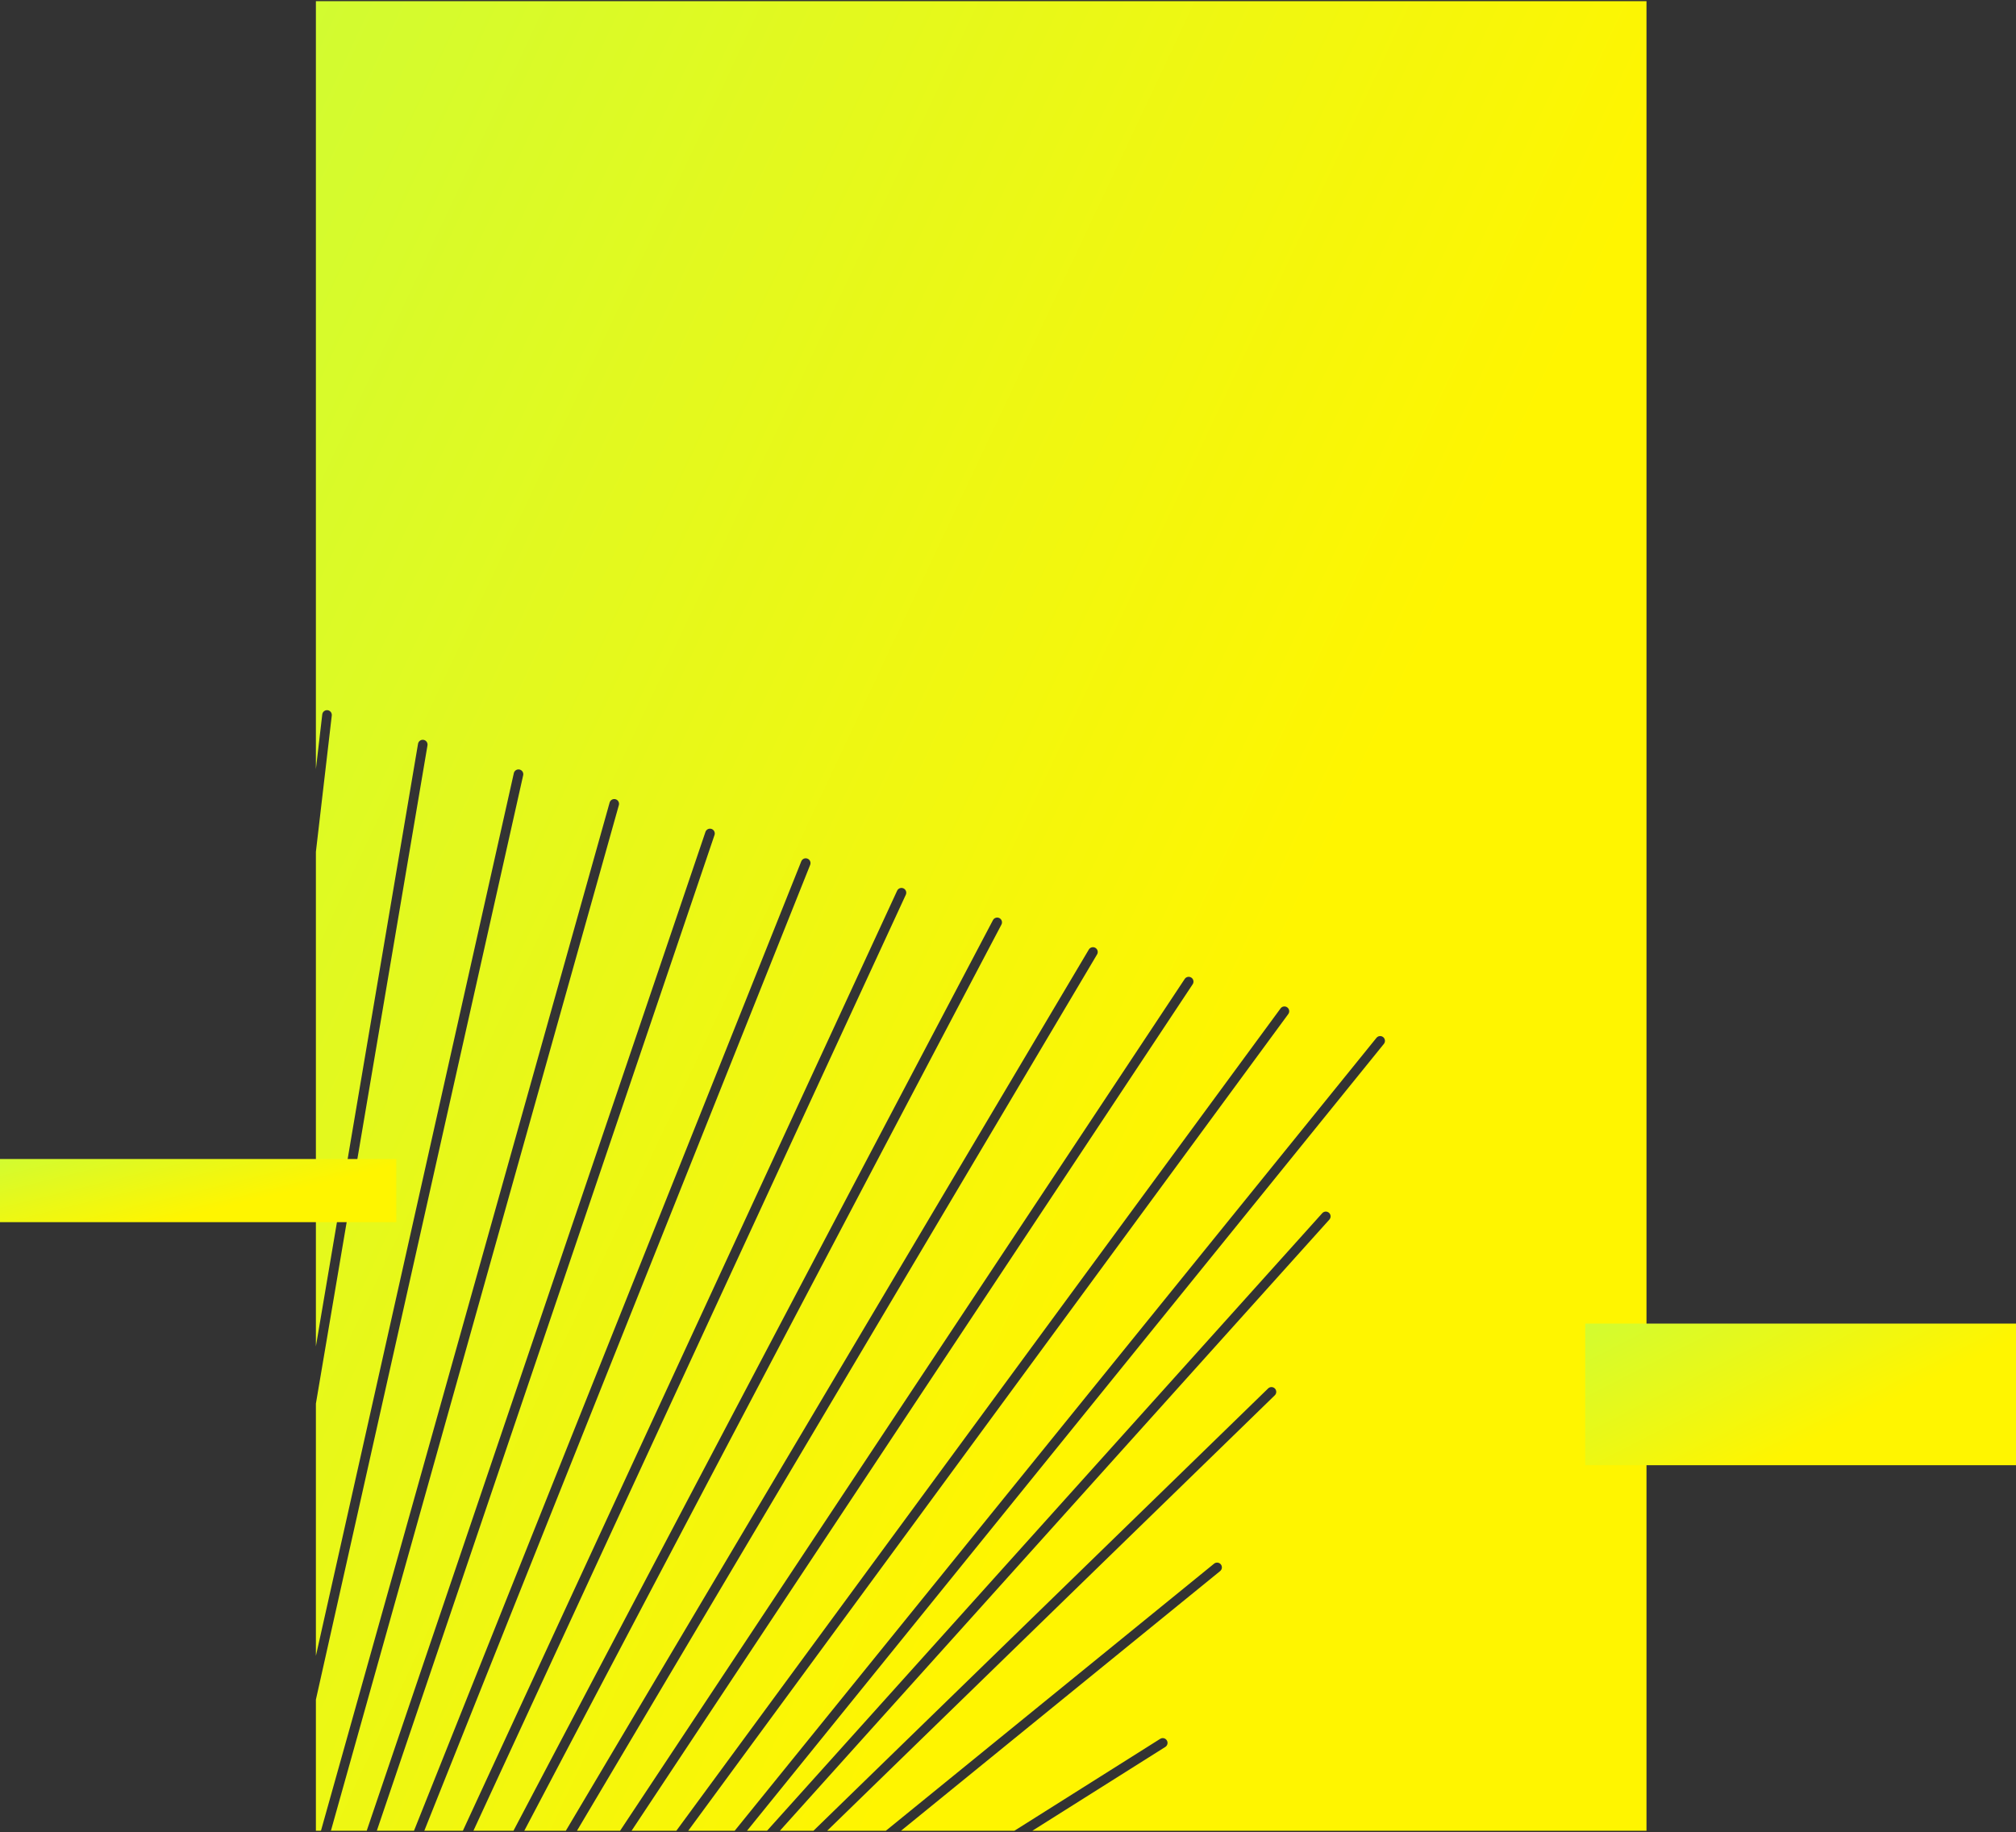 <?xml version="1.0" encoding="UTF-8"?> <svg xmlns="http://www.w3.org/2000/svg" width="1053" height="957" viewBox="0 0 1053 957" fill="none"><rect x="0" y="0" width="1053" height="957" fill="#333333" stroke="none"/><path fill-rule="evenodd" clip-rule="evenodd" d="M860 0.608H165V401.75L168.329 373.174C168.489 371.803 169.73 370.821 171.102 370.98C172.473 371.14 173.455 372.381 173.296 373.752L165 444.958V703.277L218.35 388.52C218.581 387.16 219.871 386.243 221.233 386.474C222.594 386.704 223.511 387.995 223.28 389.356L165 733.197V864.96L268.386 403.869C268.688 402.522 270.025 401.675 271.372 401.977C272.719 402.279 273.567 403.615 273.265 404.962L165 887.813V956.311H167.648L318.428 419.217C318.801 417.889 320.182 417.114 321.511 417.487C322.84 417.859 323.616 419.239 323.242 420.568L172.842 956.311H191.546L368.47 434.565C368.914 433.258 370.333 432.558 371.641 433.001C372.948 433.444 373.649 434.863 373.206 436.17L196.825 956.311H216.239L418.527 449.918C419.039 448.637 420.493 448.012 421.776 448.524C423.058 449.036 423.682 450.49 423.17 451.772L221.623 956.311H241.774L468.589 465.275C469.168 464.022 470.653 463.475 471.907 464.054C473.16 464.632 473.707 466.117 473.128 467.37L247.281 956.311H268.198L518.649 480.634C519.292 479.412 520.804 478.943 522.026 479.586C523.247 480.229 523.717 481.74 523.073 482.962L273.849 956.311H295.553L568.721 496C569.426 494.813 570.96 494.421 572.147 495.126C573.334 495.83 573.726 497.363 573.021 498.55L301.367 956.311H323.892L618.798 511.372C619.56 510.221 621.111 509.907 622.262 510.669C623.413 511.432 623.728 512.982 622.966 514.133L329.89 956.311H353.274L668.869 526.748C669.687 525.636 671.251 525.396 672.364 526.213C673.477 527.03 673.716 528.595 672.899 529.707L359.478 956.311H383.751L718.951 542.133C719.819 541.06 721.394 540.894 722.467 541.762C723.54 542.63 723.706 544.204 722.838 545.277L390.182 956.311H400.637L690.643 633.717C691.566 632.69 693.147 632.606 694.174 633.528C695.201 634.451 695.285 636.031 694.362 637.058L407.36 956.311H424.892L662.371 725.264C663.361 724.302 664.944 724.323 665.907 725.312C666.87 726.302 666.848 727.884 665.859 728.847L432.061 956.311H462.702L634.145 816.799C635.216 815.928 636.79 816.089 637.662 817.16C638.534 818.23 638.372 819.804 637.301 820.676L470.622 956.311H529.851L605.998 908.306C607.166 907.569 608.71 907.919 609.446 909.087C610.182 910.254 609.833 911.797 608.665 912.534L539.225 956.311H860V0.608Z" fill="url(#paint0_linear_288_10476)"></path><rect x="828" y="691.393" width="225" height="73.977" fill="url(#paint1_linear_288_10476)"></rect><rect y="605.42" width="207" height="32.99" fill="url(#paint2_linear_288_10476)"></rect><defs><linearGradient id="paint0_linear_288_10476" x1="557.371" y1="741.904" x2="-366.352" y2="307.245" gradientUnits="userSpaceOnUse"><stop stop-color="#FFF500"></stop><stop offset="1" stop-color="#BAFF4A"></stop></linearGradient><linearGradient id="paint1_linear_288_10476" x1="955.027" y1="748.774" x2="880.072" y2="601.262" gradientUnits="userSpaceOnUse"><stop stop-color="#FFF500"></stop><stop offset="1" stop-color="#BAFF4A"></stop></linearGradient><linearGradient id="paint2_linear_288_10476" x1="116.865" y1="631.009" x2="97.645" y2="552.976" gradientUnits="userSpaceOnUse"><stop stop-color="#FFF500"></stop><stop offset="1" stop-color="#BAFF4A"></stop></linearGradient></defs></svg> 